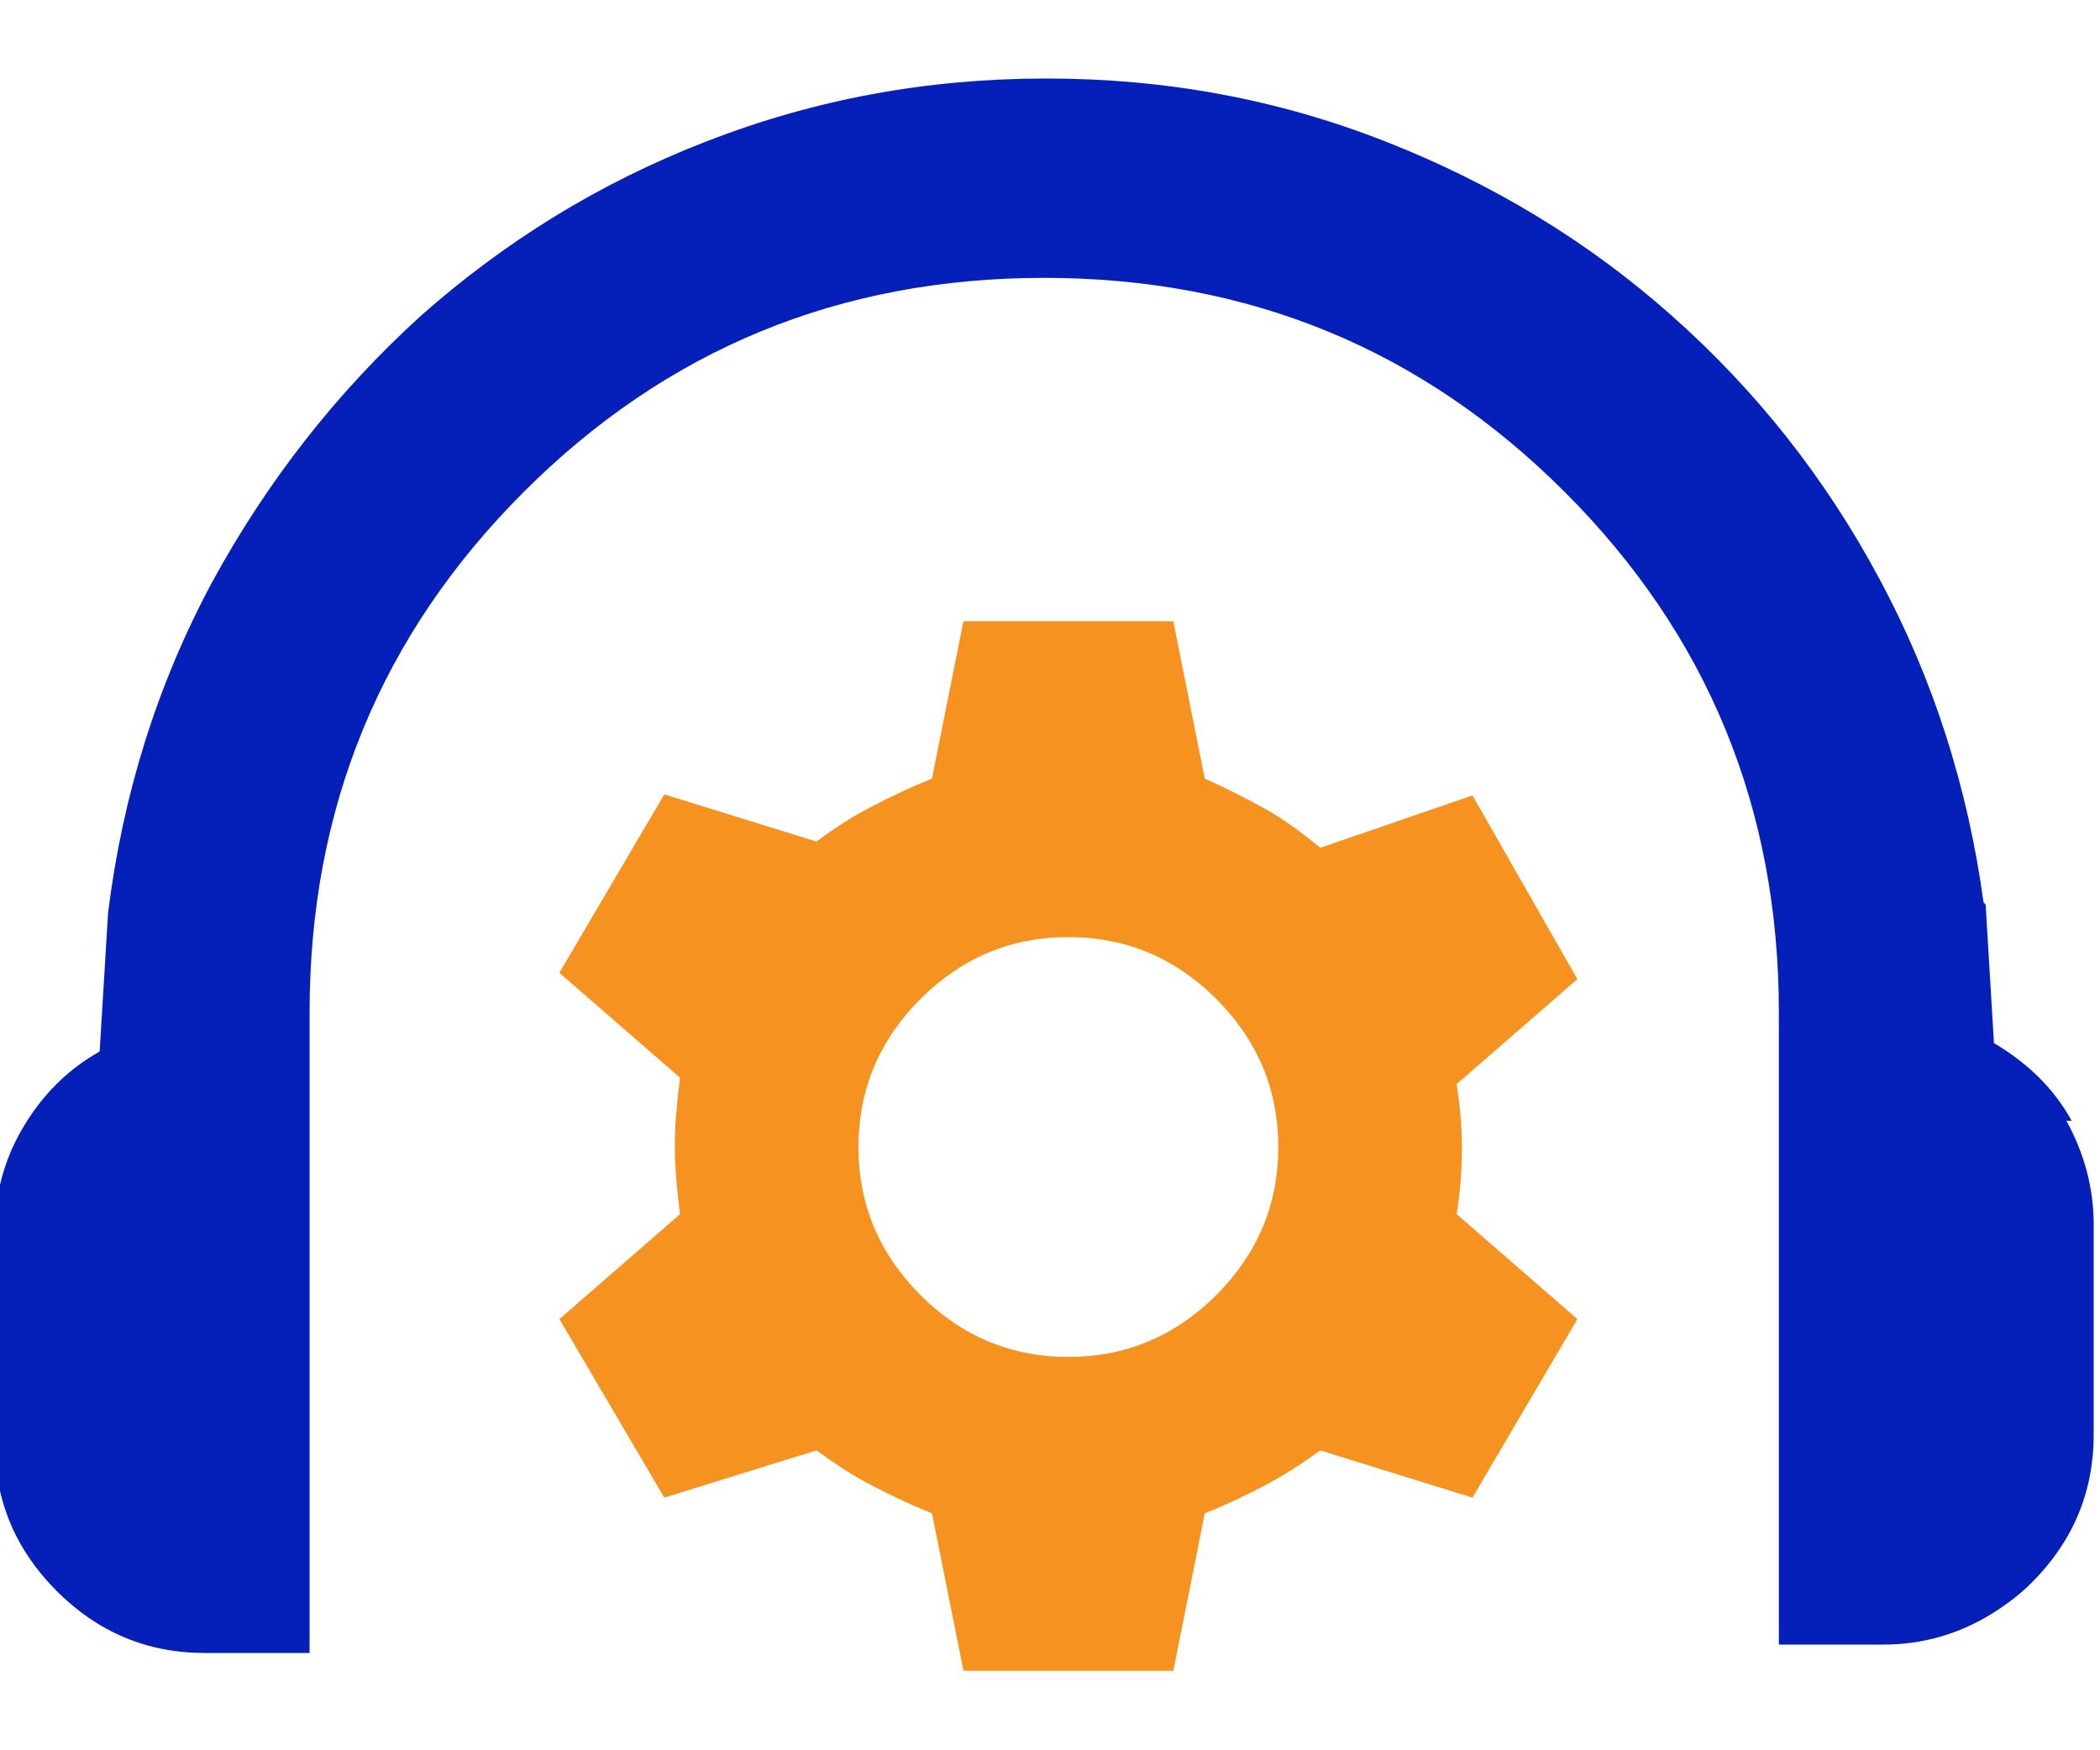 <svg width="24" height="20" viewBox="0 0 24 20" fill="none" xmlns="http://www.w3.org/2000/svg">
<g clip-path="url(#clip0_1151_412)">
<path d="M16.708 13.13C16.708 12.867 16.684 12.627 16.648 12.387L18.027 11.188L16.828 9.089L15.088 9.688C14.873 9.508 14.657 9.352 14.441 9.232C14.225 9.113 14.009 9.005 13.769 8.897L13.409 7.098H11.011L10.651 8.897C10.411 8.993 10.183 9.101 9.979 9.208C9.763 9.316 9.559 9.448 9.331 9.616L7.592 9.077L6.393 11.116L7.772 12.315C7.736 12.591 7.712 12.855 7.712 13.095C7.712 13.334 7.736 13.598 7.772 13.874L6.393 15.073L7.592 17.113L9.331 16.573C9.547 16.729 9.763 16.873 9.979 16.981C10.183 17.088 10.411 17.197 10.651 17.292L11.011 19.091H13.409L13.769 17.292C14.009 17.197 14.237 17.088 14.441 16.981C14.645 16.873 14.861 16.741 15.088 16.573L16.828 17.113L18.027 15.073L16.648 13.874C16.684 13.634 16.708 13.382 16.708 13.13ZM13.901 14.798C13.433 15.265 12.87 15.505 12.21 15.505C11.55 15.505 10.986 15.265 10.519 14.798C10.051 14.33 9.811 13.766 9.811 13.107C9.811 12.447 10.051 11.883 10.519 11.415C10.986 10.948 11.55 10.708 12.21 10.708C12.87 10.708 13.433 10.948 13.901 11.415C14.369 11.883 14.609 12.447 14.609 13.107C14.609 13.766 14.369 14.33 13.901 14.798Z" fill="#F69220"/>
<path d="M23.676 12.807C23.472 12.435 23.172 12.147 22.788 11.919L22.693 10.336L22.669 10.312C22.489 8.993 22.093 7.757 21.481 6.618C20.858 5.454 20.066 4.459 19.106 3.607C18.147 2.756 17.055 2.096 15.832 1.616C14.609 1.136 13.325 0.897 11.958 0.897C10.591 0.897 9.307 1.136 8.072 1.616C6.836 2.096 5.757 2.768 4.798 3.619C3.85 4.483 3.058 5.49 2.423 6.654C1.799 7.817 1.403 9.077 1.235 10.432L1.139 12.015C0.756 12.231 0.468 12.531 0.252 12.903C0.036 13.274 -0.06 13.67 -0.06 14.09V16.489C-0.06 17.148 0.18 17.712 0.648 18.18C1.115 18.648 1.679 18.888 2.339 18.888H3.538V11.571C3.538 9.232 4.354 7.253 5.985 5.622C7.616 3.991 9.595 3.175 11.934 3.175C14.273 3.175 16.252 3.991 17.883 5.622C19.514 7.253 20.33 9.232 20.33 11.571V11.475V18.792H21.529C21.973 18.792 22.369 18.672 22.717 18.468C22.896 18.36 23.064 18.24 23.22 18.084C23.688 17.616 23.928 17.052 23.928 16.393V13.994C23.928 13.574 23.82 13.178 23.616 12.807H23.676Z" fill="#0520B9"/>
</g>
<defs>
<clipPath id="clip0_1151_412">
<rect width="24" height="18.207" fill="white" transform="translate(0 0.897)"/>
</clipPath>
</defs>
</svg>
